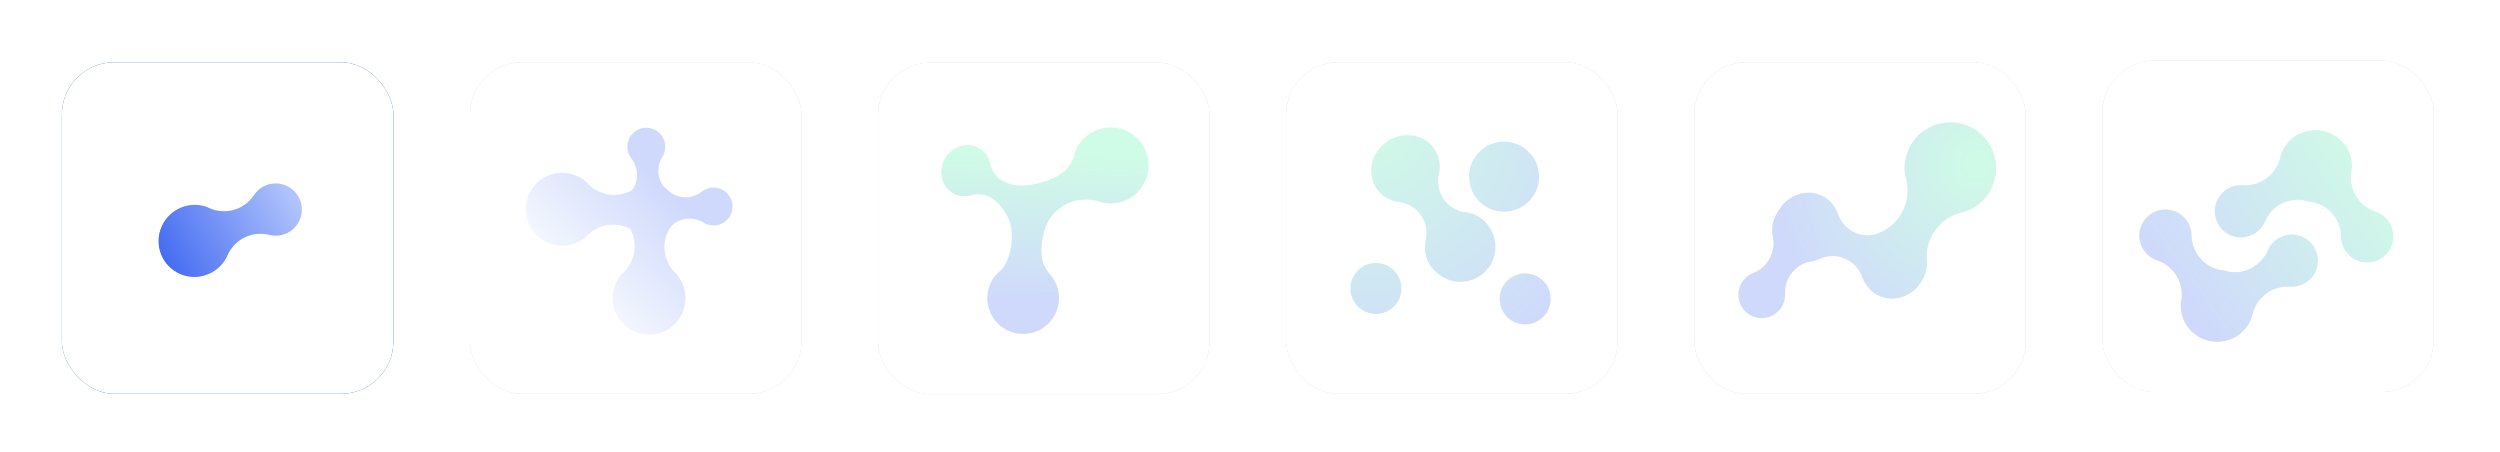 <svg xmlns="http://www.w3.org/2000/svg" xmlns:xlink="http://www.w3.org/1999/xlink" id="Layer_1" data-name="Layer 1" viewBox="0 0 6356.66 1148.19"><defs><style>      .cls-1 {        fill: url(#radial-gradient-7);      }      .cls-2 {        fill: url(#radial-gradient-6);      }      .cls-3 {        fill: url(#radial-gradient-5);      }      .cls-4 {        fill: url(#radial-gradient-4);      }      .cls-5 {        fill: url(#radial-gradient-8);      }      .cls-6 {        fill: url(#radial-gradient-3);      }      .cls-7 {        fill: url(#radial-gradient-2);      }      .cls-8 {        fill: url(#linear-gradient-8);      }      .cls-9 {        fill: url(#linear-gradient-7);      }      .cls-10 {        fill: url(#linear-gradient-5);      }      .cls-11 {        fill: url(#linear-gradient-6);      }      .cls-12 {        fill: url(#linear-gradient-9);      }      .cls-13 {        fill: url(#linear-gradient-4);      }      .cls-14 {        fill: url(#linear-gradient-3);      }      .cls-15 {        fill: url(#linear-gradient-2);      }      .cls-16 {        fill: url(#radial-gradient);      }      .cls-17 {        fill: url(#linear-gradient);      }      .cls-18 {        filter: url(#outer-glow-1);      }      .cls-18, .cls-19, .cls-20, .cls-21, .cls-22, .cls-23 {        fill: #024cb7;      }      .cls-19 {        filter: url(#outer-glow-6);      }      .cls-20 {        filter: url(#outer-glow-4);      }      .cls-21 {        filter: url(#outer-glow-5);      }      .cls-22 {        filter: url(#outer-glow-2);      }      .cls-23 {        filter: url(#outer-glow-3);      }      .cls-24 {        fill: #fff;      }      .cls-25 {        fill: url(#linear-gradient-10);      }      .cls-26 {        fill: url(#linear-gradient-11);      }      .cls-27 {        opacity: .25;      }    </style><filter id="outer-glow-1" x="37.26" y="38.25" width="1083.12" height="1083.12" filterUnits="userSpaceOnUse"><feGaussianBlur stdDeviation="40"></feGaussianBlur></filter><linearGradient id="linear-gradient" x1="840.82" y1="422.38" x2="400.47" y2="668.98" gradientUnits="userSpaceOnUse"><stop offset="0" stop-color="#d3e0ff"></stop><stop offset="1" stop-color="#4068f1"></stop></linearGradient><linearGradient id="linear-gradient-2" x1="839.42" y1="419.88" x2="399.06" y2="666.47" xlink:href="#linear-gradient"></linearGradient><filter id="outer-glow-2" x="3149.97" y="38.25" width="1083.36" height="1083.12" filterUnits="userSpaceOnUse"><feGaussianBlur stdDeviation="40"></feGaussianBlur></filter><radialGradient id="radial-gradient" cx="3478.62" cy="309.21" fx="3478.62" fy="309.21" r="670.98" gradientUnits="userSpaceOnUse"><stop offset="0" stop-color="#3ff39a"></stop><stop offset="1" stop-color="#4068f1"></stop></radialGradient><radialGradient id="radial-gradient-2" cx="3478.62" cy="309.21" fx="3478.62" fy="309.21" r="670.98" xlink:href="#radial-gradient"></radialGradient><radialGradient id="radial-gradient-3" cx="3478.62" cy="309.21" fx="3478.62" fy="309.21" r="670.98" xlink:href="#radial-gradient"></radialGradient><radialGradient id="radial-gradient-4" cx="3478.62" cy="309.21" fx="3478.62" fy="309.21" r="670.98" xlink:href="#radial-gradient"></radialGradient><radialGradient id="radial-gradient-5" cy="309.21" fy="309.21" r="670.98" xlink:href="#radial-gradient"></radialGradient><filter id="outer-glow-3" x="1074.93" y="38.25" width="1083.12" height="1083.12" filterUnits="userSpaceOnUse"><feGaussianBlur stdDeviation="40"></feGaussianBlur></filter><linearGradient id="linear-gradient-3" x1="1495.17" y1="748.1" x2="1730.03" y2="521.07" xlink:href="#linear-gradient"></linearGradient><linearGradient id="linear-gradient-4" x1="1401.33" y1="651.03" x2="1636.19" y2="424" xlink:href="#linear-gradient"></linearGradient><linearGradient id="linear-gradient-5" x1="1427.59" y1="678.19" x2="1662.45" y2="451.16" xlink:href="#linear-gradient"></linearGradient><linearGradient id="linear-gradient-6" x1="1528.37" y1="782.45" x2="1763.23" y2="555.41" xlink:href="#linear-gradient"></linearGradient><filter id="outer-glow-4" x="4187.73" y="38.25" width="1083.12" height="1083.12" filterUnits="userSpaceOnUse"><feGaussianBlur stdDeviation="40"></feGaussianBlur></filter><radialGradient id="radial-gradient-6" cx="5026.17" cy="417.48" fx="5026.17" fy="417.48" r="526.92" xlink:href="#radial-gradient"></radialGradient><radialGradient id="radial-gradient-7" cx="5026.17" cy="417.48" fx="5026.17" fy="417.48" r="526.92" xlink:href="#radial-gradient"></radialGradient><radialGradient id="radial-gradient-8" cx="5026.17" cy="417.48" fx="5026.17" fy="417.48" r="526.92" xlink:href="#radial-gradient"></radialGradient><filter id="outer-glow-5" x="2112.45" y="38.97" width="1083.12" height="1083.36" filterUnits="userSpaceOnUse"><feGaussianBlur stdDeviation="40"></feGaussianBlur></filter><linearGradient id="linear-gradient-7" x1="2658.09" y1="393.82" x2="2644.78" y2="766.48" gradientUnits="userSpaceOnUse"><stop offset="0" stop-color="#3ff39a"></stop><stop offset="1" stop-color="#4068f1"></stop></linearGradient><filter id="outer-glow-6" x="5225.37" y="33.69" width="1083.12" height="1083.12" filterUnits="userSpaceOnUse"><feGaussianBlur stdDeviation="40"></feGaussianBlur></filter><linearGradient id="linear-gradient-8" x1="6008.9" y1="335.87" x2="5503.36" y2="691.95" gradientUnits="userSpaceOnUse"><stop offset="0" stop-color="#3ff39a"></stop><stop offset="1" stop-color="#4068f1"></stop></linearGradient><linearGradient id="linear-gradient-9" x1="6066.45" y1="417.57" x2="5560.91" y2="773.65" xlink:href="#linear-gradient-8"></linearGradient><linearGradient id="linear-gradient-10" x1="6094.19" y1="456.95" x2="5588.65" y2="813.03" xlink:href="#linear-gradient-8"></linearGradient><linearGradient id="linear-gradient-11" x1="6036.64" y1="375.25" x2="5531.1" y2="731.33" xlink:href="#linear-gradient-8"></linearGradient></defs><g><rect class="cls-18" x="157.32" y="158.31" width="842.95" height="842.95" rx="133.15" ry="133.15"></rect><rect class="cls-24" x="157.32" y="158.31" width="842.95" height="842.95" rx="133.15" ry="133.15"></rect><path class="cls-17" d="M561.27,675.06c6.74-7.03,12.15-14.89,16.2-23.22.82-2.07,1.72-4.13,2.71-6.14,4.05-8.34,9.44-16.19,16.2-23.24,23.32-24.31,56.92-32.89,87.5-25.49l1.89.48c31.48,7.5,64.61-8.97,77.04-39.89,13.67-34.03-2.88-72.74-36.92-86.39-29.72-11.92-63.04-.84-80.1,24.81l-.13.19-.07.12c-2.98,4.45-6.36,8.7-10.18,12.69-25.71,26.8-63.94,34.51-96.81,22.71-4.19-1.5-8.29-3.33-12.27-5.46-32.88-11.81-71.1-4.11-96.8,22.7-34.85,36.33-33.6,94.07,2.75,128.89,36.36,34.8,94.15,33.57,129-2.76h-.01Z"></path><path class="cls-15" d="M409.84,647.56c18.87,46.42,71.8,68.78,118.23,49.87,46.42-18.9,68.74-71.84,49.87-118.26-18.87-46.42-71.8-68.78-118.23-49.87-46.42,18.9-68.78,71.84-49.87,118.26Z"></path></g><g class="cls-27"><rect class="cls-22" x="3270.2" y="158.31" width="842.95" height="842.95" rx="133.15" ry="133.15"></rect><rect class="cls-24" x="3270.2" y="158.31" width="842.95" height="842.95" rx="133.15" ry="133.15"></rect><path class="cls-16" d="M3561.06,750.89c-9.59,34.52-45.34,54.71-79.86,45.09-34.52-9.61-54.73-45.39-45.14-79.91s45.34-54.71,79.86-45.09c34.51,9.62,54.73,45.39,45.14,79.91h0Z"></path><path class="cls-7" d="M3942.23,751.37c4.76,35.51-20.17,68.14-55.69,72.87-35.51,4.73-68.17-20.22-72.92-55.73-4.76-35.51,20.17-68.13,55.68-72.86,35.52-4.73,68.16,20.22,72.93,55.73h0Z"></path><path class="cls-6" d="M3625.11,639.58c-6.69-48.71,27.38-93.59,76.09-100.24,48.72-6.65,93.64,27.45,100.33,76.16,6.69,48.71-27.38,93.59-76.1,100.24-48.71,6.65-93.63-27.44-100.32-76.15h0Z"></path><path class="cls-4" d="M3735.87,459.38c-5.65-48.84,29.37-92.98,78.22-98.59,48.85-5.61,93.02,29.44,98.67,78.28,5.65,48.84-29.38,92.99-78.22,98.59-48.85,5.61-93.02-29.44-98.67-78.28h0Z"></path><path class="cls-3" d="M3555.76,513.45c-21.86-3.17-41.97-14.58-55.16-33.47-26.4-37.79-15.12-91.34,25.17-119.48,40.3-28.15,94.45-20.32,120.85,17.48,12.79,18.3,16.73,40.31,12.83,61.33-.21.82-.41,1.64-.61,2.46-.27,1.19-.52,2.4-.75,3.6-3.9,21.03.04,43.02,12.84,61.34,13.04,18.66,32.86,30.03,54.44,33.35l3.68.49c.65.1,1.29.21,1.94.32l.68.12c20.56,3.82,39.3,15.01,51.82,32.92,26.4,37.79,15.12,91.34-25.18,119.49-40.29,28.15-94.45,20.32-120.85-17.48-13.18-18.86-16.96-41.64-12.46-63.23h-.07c5.27-22.26,1.69-45.98-11.94-65.49-13.19-18.89-33.32-30.29-55.17-33.46-.25-.04-1.62-.22-2.06-.27v-.02Z"></path></g><g class="cls-27"><rect class="cls-23" x="1194.95" y="158.31" width="842.95" height="842.95" rx="133.15" ry="133.15"></rect><rect class="cls-24" x="1194.95" y="158.31" width="842.95" height="842.95" rx="133.15" ry="133.15"></rect><path class="cls-14" d="M1685.83,591.97c6.23-3.35,11.73-7.56,16.4-12.41,1.03-1.25,2.11-2.47,3.25-3.63,4.67-4.85,10.15-9.07,16.41-12.42,21.56-11.56,46.7-9.95,66.17,2.02l1.2.76c20.07,12.24,46.65,8.3,62.17-10.28,17.08-20.44,14.33-50.9-6.13-67.97-17.86-14.9-43.36-14.72-60.9-.83l-.13.1-.08.07c-3.06,2.41-6.35,4.58-9.88,6.48-23.77,12.75-51.92,9.5-71.98-6.03-2.56-1.98-4.98-4.16-7.25-6.52-20.07-15.53-48.2-18.79-71.97-6.03-32.23,17.28-44.32,57.45-27.01,89.66,17.31,32.2,57.52,44.31,89.74,27.03h0Z"></path><path class="cls-13" d="M1468.03,616.24c9-4.12,17.05-9.52,23.99-15.87,1.55-1.65,3.17-3.26,4.86-4.78,6.95-6.36,14.98-11.76,24-15.89,31.12-14.23,66.07-9.76,92.18,8.68l1.61,1.16c26.92,18.87,64.38,15.71,87.69-8.84,25.65-27.02,24.51-69.78-2.53-95.41-23.61-22.38-59.22-24.39-84.94-6.55l-.19.13-.11.09c-4.48,3.09-9.26,5.84-14.36,8.17-34.31,15.69-73.31,8.66-99.93-14.79-3.4-2.98-6.58-6.25-9.54-9.75-26.63-23.46-65.61-30.49-99.92-14.79-46.51,21.27-66.94,76.27-45.65,122.76,21.31,46.48,76.35,66.95,122.87,45.68h0Z"></path><path class="cls-10" d="M1710.17,501.65c-3.35-6.23-7.56-11.73-12.41-16.4-1.25-1.03-2.47-2.11-3.63-3.25-4.85-4.67-9.07-10.15-12.42-16.41-11.56-21.56-9.95-46.7,2.02-66.17l.76-1.2c12.24-20.07,8.3-46.65-10.28-62.17-20.44-17.08-50.9-14.33-67.97,6.13-14.9,17.86-14.72,43.36-.83,60.9l.1.13.07.08c2.41,3.06,4.58,6.35,6.48,9.88,12.75,23.77,9.5,51.92-6.03,71.98-1.98,2.56-4.16,4.98-6.52,7.25-15.53,20.07-18.79,48.2-6.03,71.97,17.28,32.23,57.45,44.32,89.66,27.01,32.2-17.31,44.31-57.52,27.03-89.74h0Z"></path><path class="cls-11" d="M1734.44,719.45c-4.12-9-9.52-17.05-15.87-23.99-1.65-1.55-3.26-3.17-4.78-4.86-6.36-6.95-11.76-14.98-15.89-24-14.23-31.12-9.76-66.07,8.68-92.18l1.16-1.61c18.87-26.92,15.71-64.38-8.84-87.69-27.02-25.65-69.78-24.51-95.41,2.53-22.38,23.61-24.39,59.22-6.55,84.94l.13.19.09.11c3.09,4.48,5.84,9.26,8.17,14.36,15.69,34.31,8.66,73.31-14.79,99.93-2.98,3.4-6.25,6.58-9.75,9.54-23.46,26.63-30.49,65.61-14.79,99.92,21.27,46.51,76.27,66.94,122.76,45.65,46.48-21.31,66.95-76.35,45.68-122.87h0Z"></path></g><g class="cls-27"><rect class="cls-20" x="4307.83" y="158.31" width="842.95" height="842.95" rx="133.15" ry="133.15"></rect><rect class="cls-24" x="4307.83" y="158.31" width="842.95" height="842.95" rx="133.15" ry="133.15"></rect><path class="cls-2" d="M4624.22,659.1c-20.19,8.96-43.29,10.01-64.51,1.05-42.47-17.93-61.44-69.26-42.33-114.53,19.12-45.29,69.12-67.5,111.6-49.56,20.57,8.68,35.63,25.21,43.52,45.08.26.81.53,1.61.79,2.41.41,1.15.84,2.31,1.28,3.45,7.9,19.88,22.94,36.39,43.53,45.08,20.97,8.85,43.81,7.92,63.84-.76l3.38-1.55c.6-.26,1.2-.51,1.81-.76l.64-.26c19.44-7.72,41.26-8.22,61.39.27,42.47,17.93,61.44,69.26,42.32,114.55-19.11,45.28-69.12,67.5-111.6,49.56-21.2-8.94-36.53-26.21-44.22-46.88l-.06.04c-7.39-21.65-23.06-39.82-44.98-49.07-21.22-8.96-44.33-7.89-64.51,1.06-.23.1-1.49.68-1.89.87v-.02Z"></path><path class="cls-1" d="M5055.79,362.43c-35.89-53.41-108.34-67.61-161.71-31.67-39.38,26.5-57.44,72.95-49.76,116.94,1.81,5.48,3.23,11.04,4.19,16.64,7.67,44-10.4,90.45-49.79,116.96-5.87,3.95-11.96,7.28-18.22,10.04l-.17.06-.27.13c-36.03,15.89-57.28,55.41-48.78,95.46,9.73,45.85,54.87,75.17,100.73,65.4,41.66-8.89,69.64-47,67.09-88.3l-.2-2.49c-2.63-40.12,15.53-80.56,51.25-104.62,10.36-6.97,21.43-12.04,32.82-15.32,2.75-.81,5.54-1.48,8.31-2.06,11.37-3.28,22.46-8.37,32.79-15.32,53.38-35.94,67.58-108.45,31.7-161.85h0Z"></path><path class="cls-5" d="M4506.71,573.64c-1.23,8.61-1.06,17.12.34,25.27.48,1.93.9,3.89,1.23,5.86,1.41,8.16,1.59,16.66.35,25.29-4.25,29.77-24.15,53.49-50.17,64.05l-1.62.64c-26.73,10.96-42.18,40.15-35.09,69.03,7.81,31.8,39.97,51.25,71.76,43.42,27.76-6.83,46.15-32.22,45.17-59.7v-.2s-.03-.12-.03-.12c-.16-4.78.08-9.62.78-14.51,4.69-32.83,28.39-58.32,58.38-66.88,3.82-1.1,7.74-1.9,11.74-2.43,30-8.56,53.7-34.05,58.38-66.86,6.35-44.49-24.62-85.72-69.12-92.02-44.49-6.3-85.75,24.68-92.1,69.18v-.02Z"></path></g><g class="cls-27"><rect class="cls-21" x="2232.57" y="159.18" width="842.95" height="842.95" rx="133.15" ry="133.15"></rect><rect class="cls-24" x="2232.57" y="159.18" width="842.95" height="842.95" rx="133.15" ry="133.15"></rect><path class="cls-9" d="M2819.21,324.18c-39.28,1.95-71.97,27.18-85.35,61.68-2.45,7.31-4.28,14.83-5.99,19.22-13.38,34.5-51.8,53.67-97.26,63.07-47.55,9.84-70.2-1.99-84.83-10.83-15.12-9.13-24.69-24.15-27.82-40.83l-.05.02c-3.45-16-12.87-30.32-27.49-39.14-29.29-17.7-68.39-6.7-87.25,24.52-18.87,31.23-10.4,70.95,18.89,88.64,13.89,8.38,29.97,10.33,45.07,6.73l.5-.12c.47-.12.94-.24,1.41-.37l2.64-.78c15.64-4.24,32.51-2.5,46.97,6.24,14.2,8.57,32.9,23.63,47.23,57.88,14.33,34.27,5.31,100-19.19,124.92-1.58,1.61-3.23,3.16-4.93,4.66-8.84,7.74-16.45,16.85-21.72,27.35-11.2,22.35-13.24,49.18-3.41,74.24,18.38,46.86,71.33,69.94,118.17,51.52,46.84-18.42,69.94-71.41,51.56-118.27v-.02c-3.55-9.07-8.43-17.27-14.29-24.44-1.53-1.61-3.03-3.29-4.44-5.03-5.87-7.17-10.74-15.35-14.31-24.45-12.19-31.09-1.76-91.62,17.38-116.22,22.49-32.04,56.32-46.66,88.38-46.97,14.77-.14,21.04,1.53,32.93,4.46,1.13.28,2.25.6,3.36.95,3.44,1.09,6.91,2.08,10.46,2.75,7.36,1.39,15,1.94,22.79,1.56,53.26-2.66,94.36-48.03,91.75-101.27h0c-2.61-53.26-47.94-94.33-101.19-91.67Z"></path></g><g class="cls-27"><rect class="cls-19" x="5345.46" y="153.81" width="842.95" height="842.95" rx="133.15" ry="133.15"></rect><rect class="cls-24" x="5345.46" y="153.81" width="842.95" height="842.95" rx="133.15" ry="133.15"></rect><path class="cls-8" d="M5809.96,372.16c-5.37,8.13-9.28,16.83-11.77,25.75-.44,2.18-.95,4.37-1.56,6.53-2.49,8.93-6.38,17.62-11.77,25.77-18.58,28.1-50.1,42.57-81.51,40.78l-1.95-.13c-32.31-1.73-61.95,20.42-68.63,53.07-7.34,35.93,15.88,71.04,51.82,78.36,31.38,6.39,62.17-10.48,74.35-38.78l.09-.21.05-.13c2.13-4.91,4.7-9.7,7.74-14.31,20.48-30.98,56.71-45.42,91.16-39.71,4.39.72,8.75,1.79,13.05,3.17,34.47,5.72,70.68-8.71,91.16-39.7,27.77-41.99,16.18-98.57-25.83-126.31-42.01-27.71-98.65-16.13-126.41,25.86h0Z"></path><path class="cls-12" d="M5845.38,502.79c8.54,4.68,17.54,7.86,26.63,9.61,2.21.25,4.44.59,6.63,1.02,9.11,1.74,18.09,4.91,26.65,9.61,29.53,16.2,46.55,46.42,47.34,77.87l.03,1.95c.94,32.35,25.45,60.06,58.53,64.03,36.41,4.36,69.49-21.68,73.83-58.09,3.79-31.8-15.56-61.09-44.77-70.91l-.22-.08-.13-.04c-5.07-1.72-10.05-3.88-14.9-6.53-32.56-17.87-49.94-52.78-47.08-87.59.36-4.44,1.06-8.87,2.09-13.27,2.86-34.82-14.5-69.73-47.07-87.58-44.14-24.22-99.57-8.01-123.75,36.14-24.16,44.15-7.96,99.64,36.18,123.85h0Z"></path><path class="cls-25" d="M5715.07,827.82c5.37-8.13,9.28-16.83,11.77-25.75.44-2.18.95-4.37,1.56-6.53,2.49-8.93,6.38-17.62,11.77-25.77,18.58-28.1,50.1-42.57,81.51-40.78l1.95.13c32.31,1.73,61.95-20.42,68.63-53.07,7.34-35.93-15.88-71.04-51.82-78.36-31.38-6.39-62.17,10.48-74.35,38.78l-.09.21-.05.13c-2.13,4.91-4.7,9.7-7.74,14.31-20.48,30.98-56.71,45.42-91.16,39.71-4.39-.72-8.75-1.79-13.05-3.17-34.47-5.72-70.68,8.71-91.16,39.7-27.77,41.99-16.18,98.57,25.83,126.31,42.01,27.71,98.65,16.13,126.41-25.86h0Z"></path><path class="cls-26" d="M5679.65,697.19c-8.54-4.68-17.54-7.86-26.63-9.61-2.21-.25-4.44-.59-6.63-1.02-9.11-1.74-18.09-4.91-26.65-9.61-29.53-16.2-46.55-46.42-47.34-77.87l-.03-1.95c-.94-32.35-25.45-60.06-58.53-64.03-36.41-4.36-69.49,21.68-73.83,58.09-3.79,31.8,15.56,61.09,44.77,70.91l.22.08.13.04c5.07,1.72,10.05,3.88,14.9,6.53,32.56,17.87,49.94,52.78,47.08,87.59-.36,4.44-1.06,8.87-2.09,13.27-2.86,34.82,14.5,69.73,47.07,87.58,44.14,24.22,99.57,8.01,123.75-36.14,24.16-44.15,7.96-99.64-36.18-123.85h0Z"></path></g></svg>